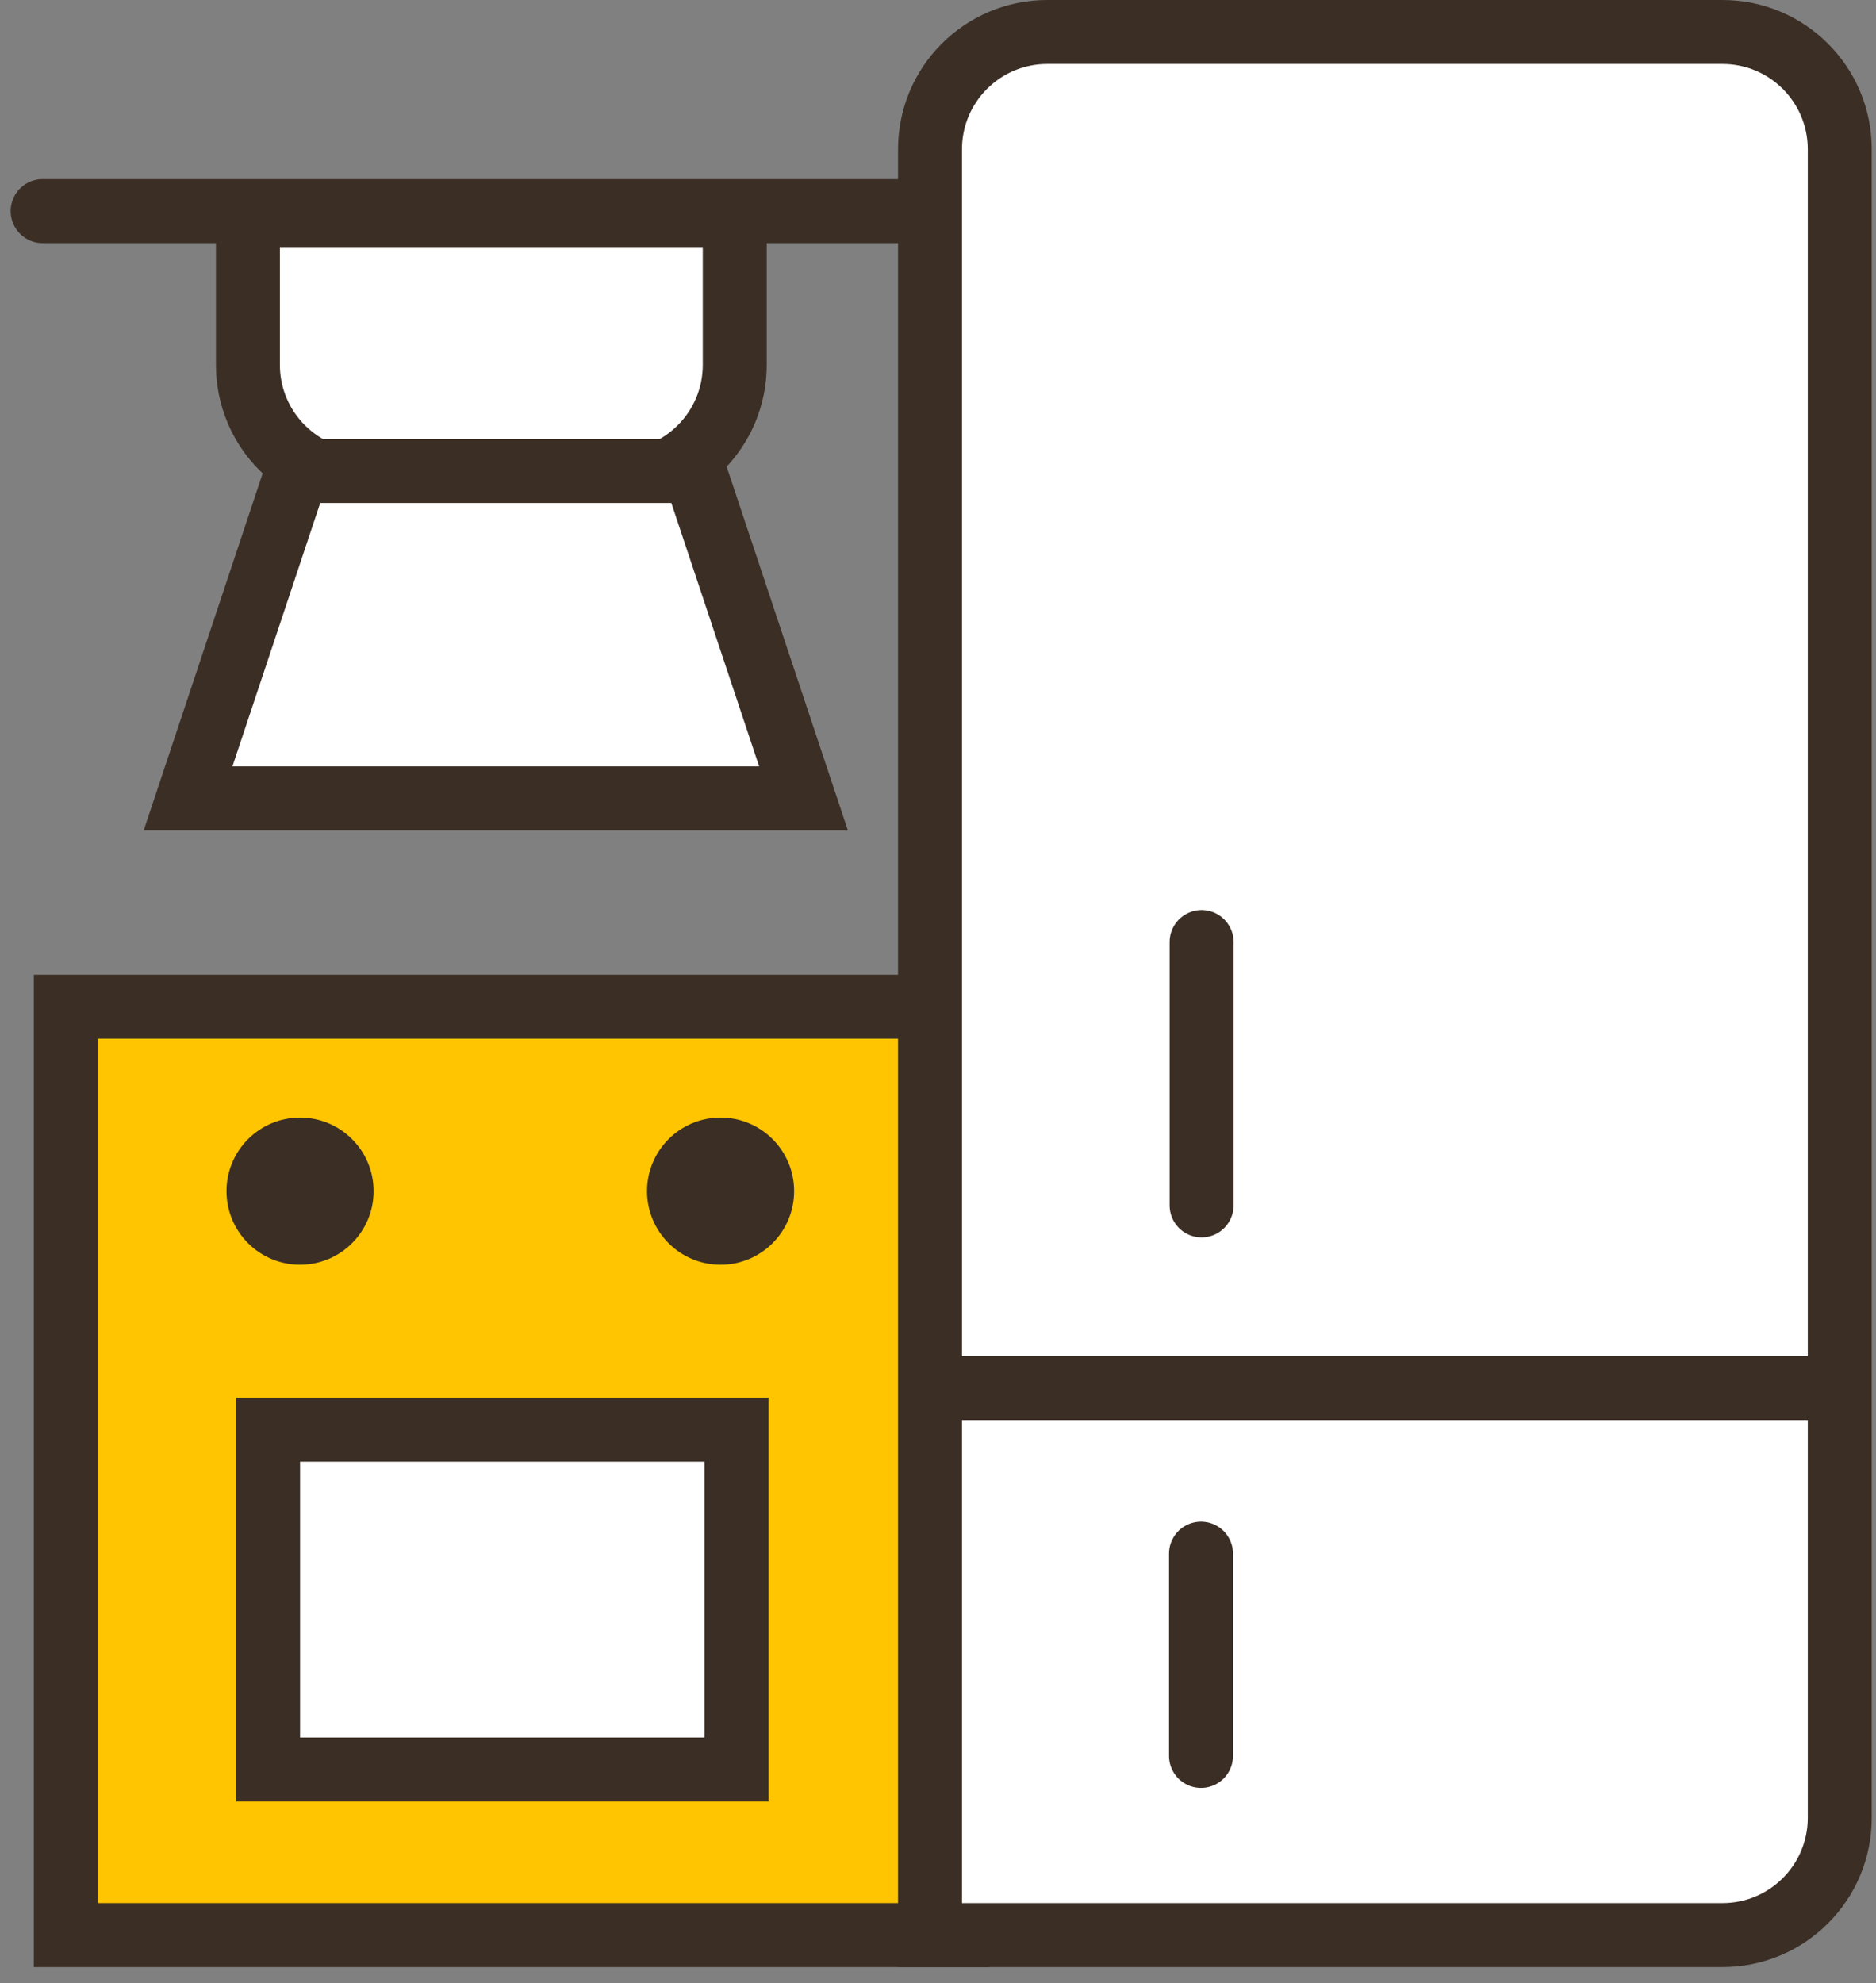 <svg width="88" height="93" viewBox="0 0 88 93" fill="none" xmlns="http://www.w3.org/2000/svg">
<rect x="0" y="0" width="88" height="93" fill="#808080" stroke="none"/>
<rect x="3.087" y="47.212" width="41.812" height="43.538" fill="#FFC500" stroke="#3B2E25" stroke-width="3"/>
<rect x="12.575" y="67.05" width="21.975" height="15.938" fill="white" stroke="#3B2E25" stroke-width="3"/>
<path d="M13.129 10.125H11.629V11.625V17.113C11.629 20.15 14.091 22.613 17.129 22.613H28.966C32.004 22.613 34.466 20.15 34.466 17.113V11.625V10.125H32.966H13.129Z" fill="white" stroke="#3B2E25" stroke-width="3"/>
<path d="M15.021 22.089H13.94L13.598 23.115L9.48 35.468L8.822 37.442H10.903H35.61H37.691L37.033 35.468L32.915 23.115L32.573 22.089H31.492H15.021Z" fill="white" stroke="#3B2E25" stroke-width="3"/>
<path d="M43.625 89.25V90.75H45.125H80.8C83.838 90.75 86.3 88.288 86.3 85.25V7C86.3 3.962 83.838 1.5 80.8 1.5H49.125C46.087 1.5 43.625 3.962 43.625 7V89.25Z" fill="white" stroke="#3B2E25" stroke-width="3"/>
<circle cx="14.075" cy="55.863" r="3.45" fill="#3B2E25"/>
<circle cx="33.801" cy="55.863" r="3.45" fill="#3B2E25"/>
<path d="M56.365 44.178L56.365 56.531" stroke="#3B2E25" stroke-width="3" stroke-linecap="round"/>
<path d="M56.337 72.862L56.337 82.35" stroke="#3B2E25" stroke-width="3" stroke-linecap="round"/>
<path d="M2 9.9H43.4" stroke="#3B2E25" stroke-width="3" stroke-linecap="round"/>
<path d="M45.125 65.1L84.8 65.1" stroke="#3B2E25" stroke-width="3" stroke-linecap="round"/>
</svg>
